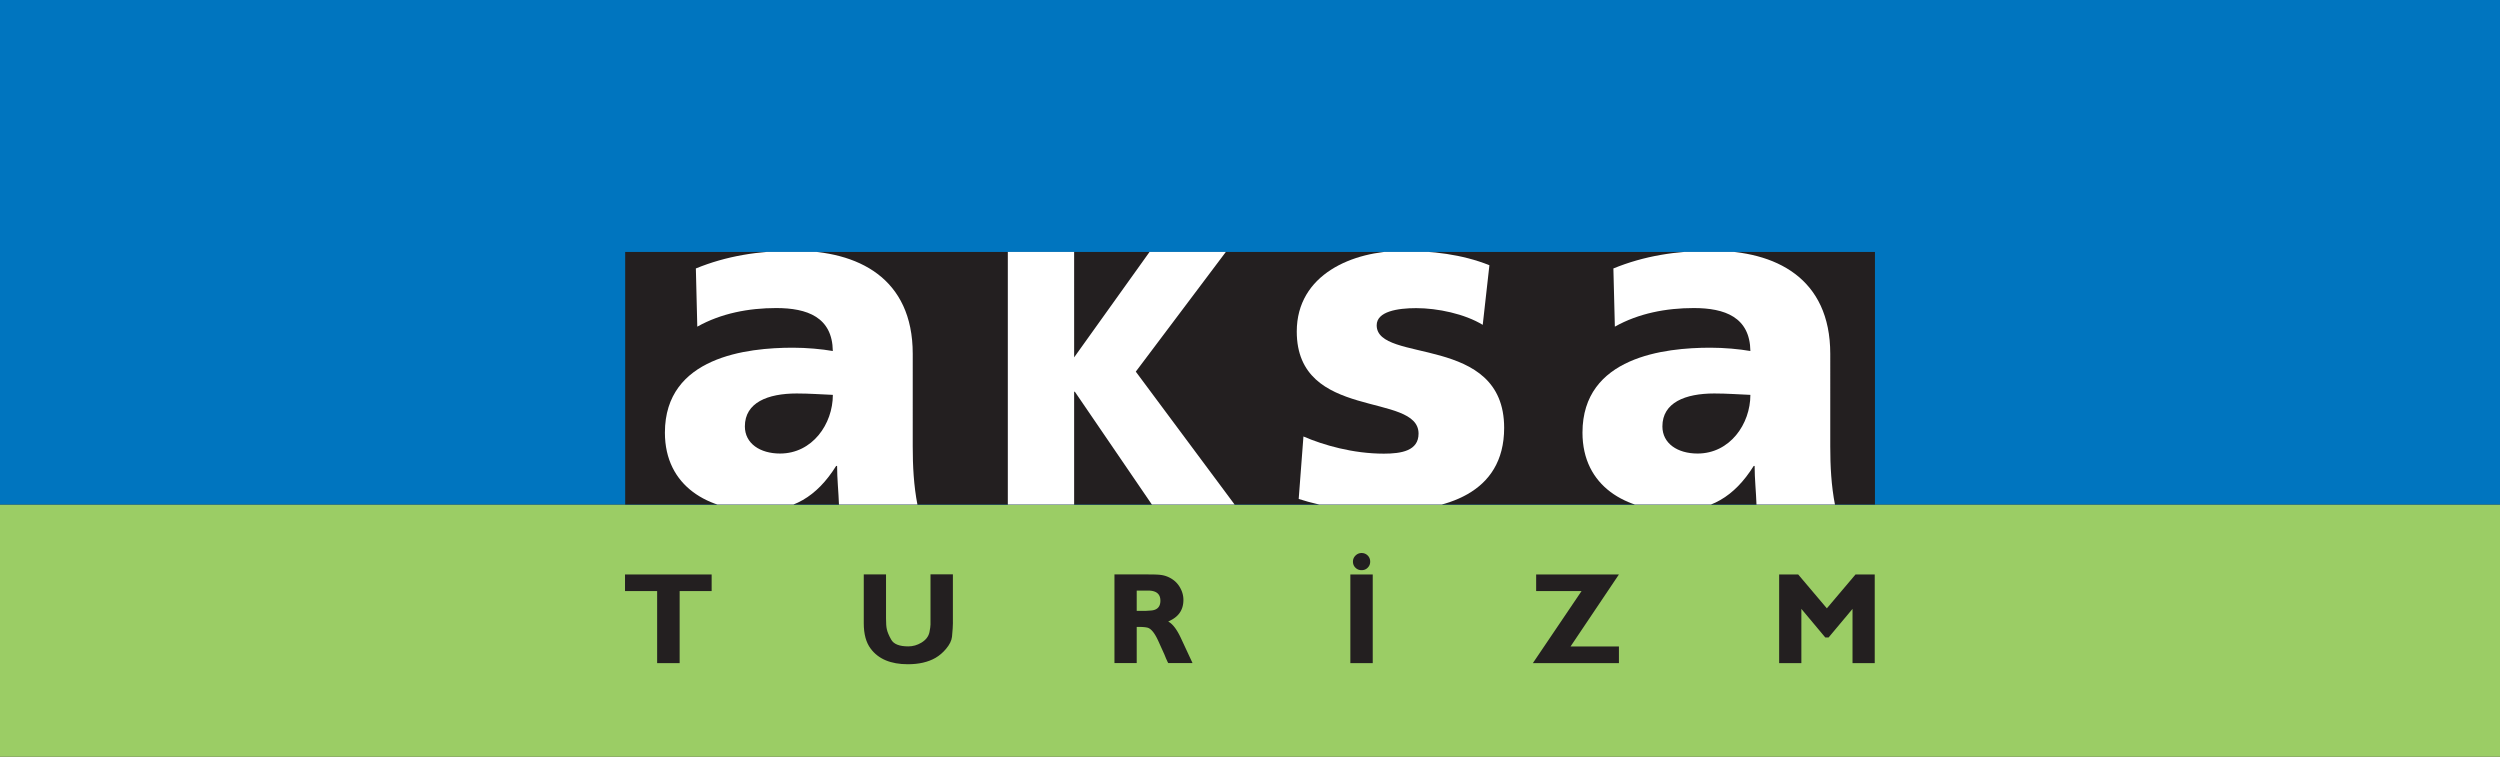 <svg id="Layer_1" data-name="Layer 1" xmlns="http://www.w3.org/2000/svg" viewBox="0 0 595.27 180.18"><rect x="0" y="0" width="595.27" height="180.18" fill="#333333" stroke="none"/><defs><clipPath id="clippath"><path style="fill:none" d="M148.86 59.99h297.58v60.14H148.86z"/></clipPath><style>.cls-4,.cls-5{fill:#fff}.cls-7,.cls-8{fill:#231f20}.cls-5,.cls-8{fill-rule:evenodd}</style></defs><path style="fill:#9bcd65" d="M0 120.13h595.27v60.05H0z"/><path style="fill:#0075bf" d="M0 0h595.27v120.13H0z"/><path class="cls-7" d="M148.86 59.99h297.58v60.14H148.86z"/><g style="clip-path:url(#clippath)"><path class="cls-5" d="M177.36 101.53c0-5.68 5.44-7.84 12.35-7.84 3.05 0 6 .23 8.6.33 0 6.94-4.87 13.97-12.57 13.97-4.75 0-8.38-2.38-8.38-6.47m41.11 18.75c-.91-4.66-1.14-9.32-1.14-13.98V84.25c0-18.06-13.02-24.54-28.09-24.54-8.71 0-16.3 1.25-23.55 4.21l.34 13.86c5.67-3.18 12.24-4.43 18.8-4.43 7.36 0 13.36 2.16 13.47 10.23-2.6-.46-6.23-.79-9.51-.79-10.88 0-30.47 2.16-30.47 20.22 0 12.83 10.42 18.62 22.09 18.62 8.38 0 14.04-3.29 18.68-10.68h.23c0 3.06.34 6.13.45 9.32h18.69ZM395.83 101.53c0-5.68 5.44-7.84 12.35-7.84 3.05 0 6 .23 8.6.33 0 6.94-4.87 13.97-12.57 13.97-4.76 0-8.38-2.38-8.38-6.47m41.11 18.75c-.91-4.66-1.14-9.32-1.14-13.98V84.25c0-18.06-13.02-24.54-28.08-24.54-8.73 0-16.31 1.25-23.56 4.21l.35 13.86c5.66-3.18 12.23-4.43 18.8-4.43 7.36 0 13.36 2.16 13.47 10.23-2.61-.46-6.23-.79-9.52-.79-10.87 0-30.46 2.16-30.46 20.22 0 12.83 10.42 18.62 22.08 18.62 8.38 0 14.04-3.29 18.69-10.68h.22c0 3.06.34 6.13.45 9.32h18.69Z"/><path class="cls-4" d="M309.22 118.8c6.01 1.94 12.23 2.84 21.41 2.84 13.36 0 27.52-3.97 27.52-19.76 0-22.49-30.35-15.22-30.35-24.43 0-3.29 4.98-4.08 9.4-4.08 5.1 0 11.55 1.36 15.85 3.98l1.59-14.2c-6.57-2.62-13.71-3.41-20.73-3.41-11.78 0-25.14 5.57-25.14 19.2 0 21.35 29 14.31 29 24.31 0 4.09-4.08 4.77-8.27 4.77-7.37 0-14.39-2.04-19.14-4.09l-1.13 14.88M239.97 120.28h15.79V93.27h.17l18.44 27.01h19.71l-23.64-31.79 21.5-28.58h-18.17l-18.01 25.18V59.91h-15.79v60.37"/></g><path class="cls-8" d="M270.66 145.45h2.21l.41-.03.65-.04c1.58-.08 2.37-.86 2.37-2.35 0-1.61-.99-2.41-2.96-2.41h-2.68v4.82m2.82-8.66c1.44 0 2.42.04 2.94.12.95.12 1.83.45 2.67.99a5.73 5.73 0 0 1 1.96 2.15c.49.89.73 1.83.73 2.8 0 2.08-.88 3.62-2.63 4.64-.29.16-.62.34-.99.52 1.03.52 2.05 1.84 3.04 3.97l2.75 5.91h-5.78l-.13-.22-.4-.87-.39-.96-1.43-3.16c-.85-1.89-1.71-2.96-2.56-3.21-.5-.12-1.11-.18-1.82-.18h-.78v8.6h-5.3v-21.11h8.12ZM324.2 131.68c.58 0 1.06.2 1.46.59.39.39.59.87.59 1.46s-.2 1.05-.59 1.44c-.39.4-.87.59-1.46.59s-1.06-.19-1.46-.59c-.4-.39-.59-.88-.59-1.44s.2-1.04.61-1.45c.4-.39.88-.6 1.44-.6m2.66 26.21h-5.33v-21.11h5.33v21.11Z"/><path class="cls-7" d="M446.39 157.89h-5.29v-12.91l-5.7 6.81h-.78l-5.7-6.81v12.91h-5.29v-21.11h4.53l6.83 8.07 6.83-8.07h4.57v21.11M373.96 153.93h11.52v3.96h-20.49l11.59-17.15h-10.81v-3.96h19.71l-11.52 17.15M226.9 148.26c0 .74-.08 1.85-.22 3.35-.1.92-.58 1.9-1.43 2.9-.74.88-1.58 1.6-2.51 2.14-1.75 1-3.94 1.51-6.57 1.51-4.07 0-7.02-1.24-8.86-3.72-1.1-1.46-1.64-3.48-1.64-6.03v-11.64h5.3v10.46c0 1.17.06 2.04.19 2.59.14.66.48 1.48 1.02 2.44.58 1.1 1.95 1.65 4.1 1.65 1.1 0 2.13-.3 3.1-.88 1.08-.65 1.72-1.49 1.93-2.5.16-.83.25-1.43.25-1.8v-11.98h5.33v11.48M169.45 140.74h-7.62v17.15h-5.36v-17.15h-7.65v-3.96h20.63v3.96"/></svg>